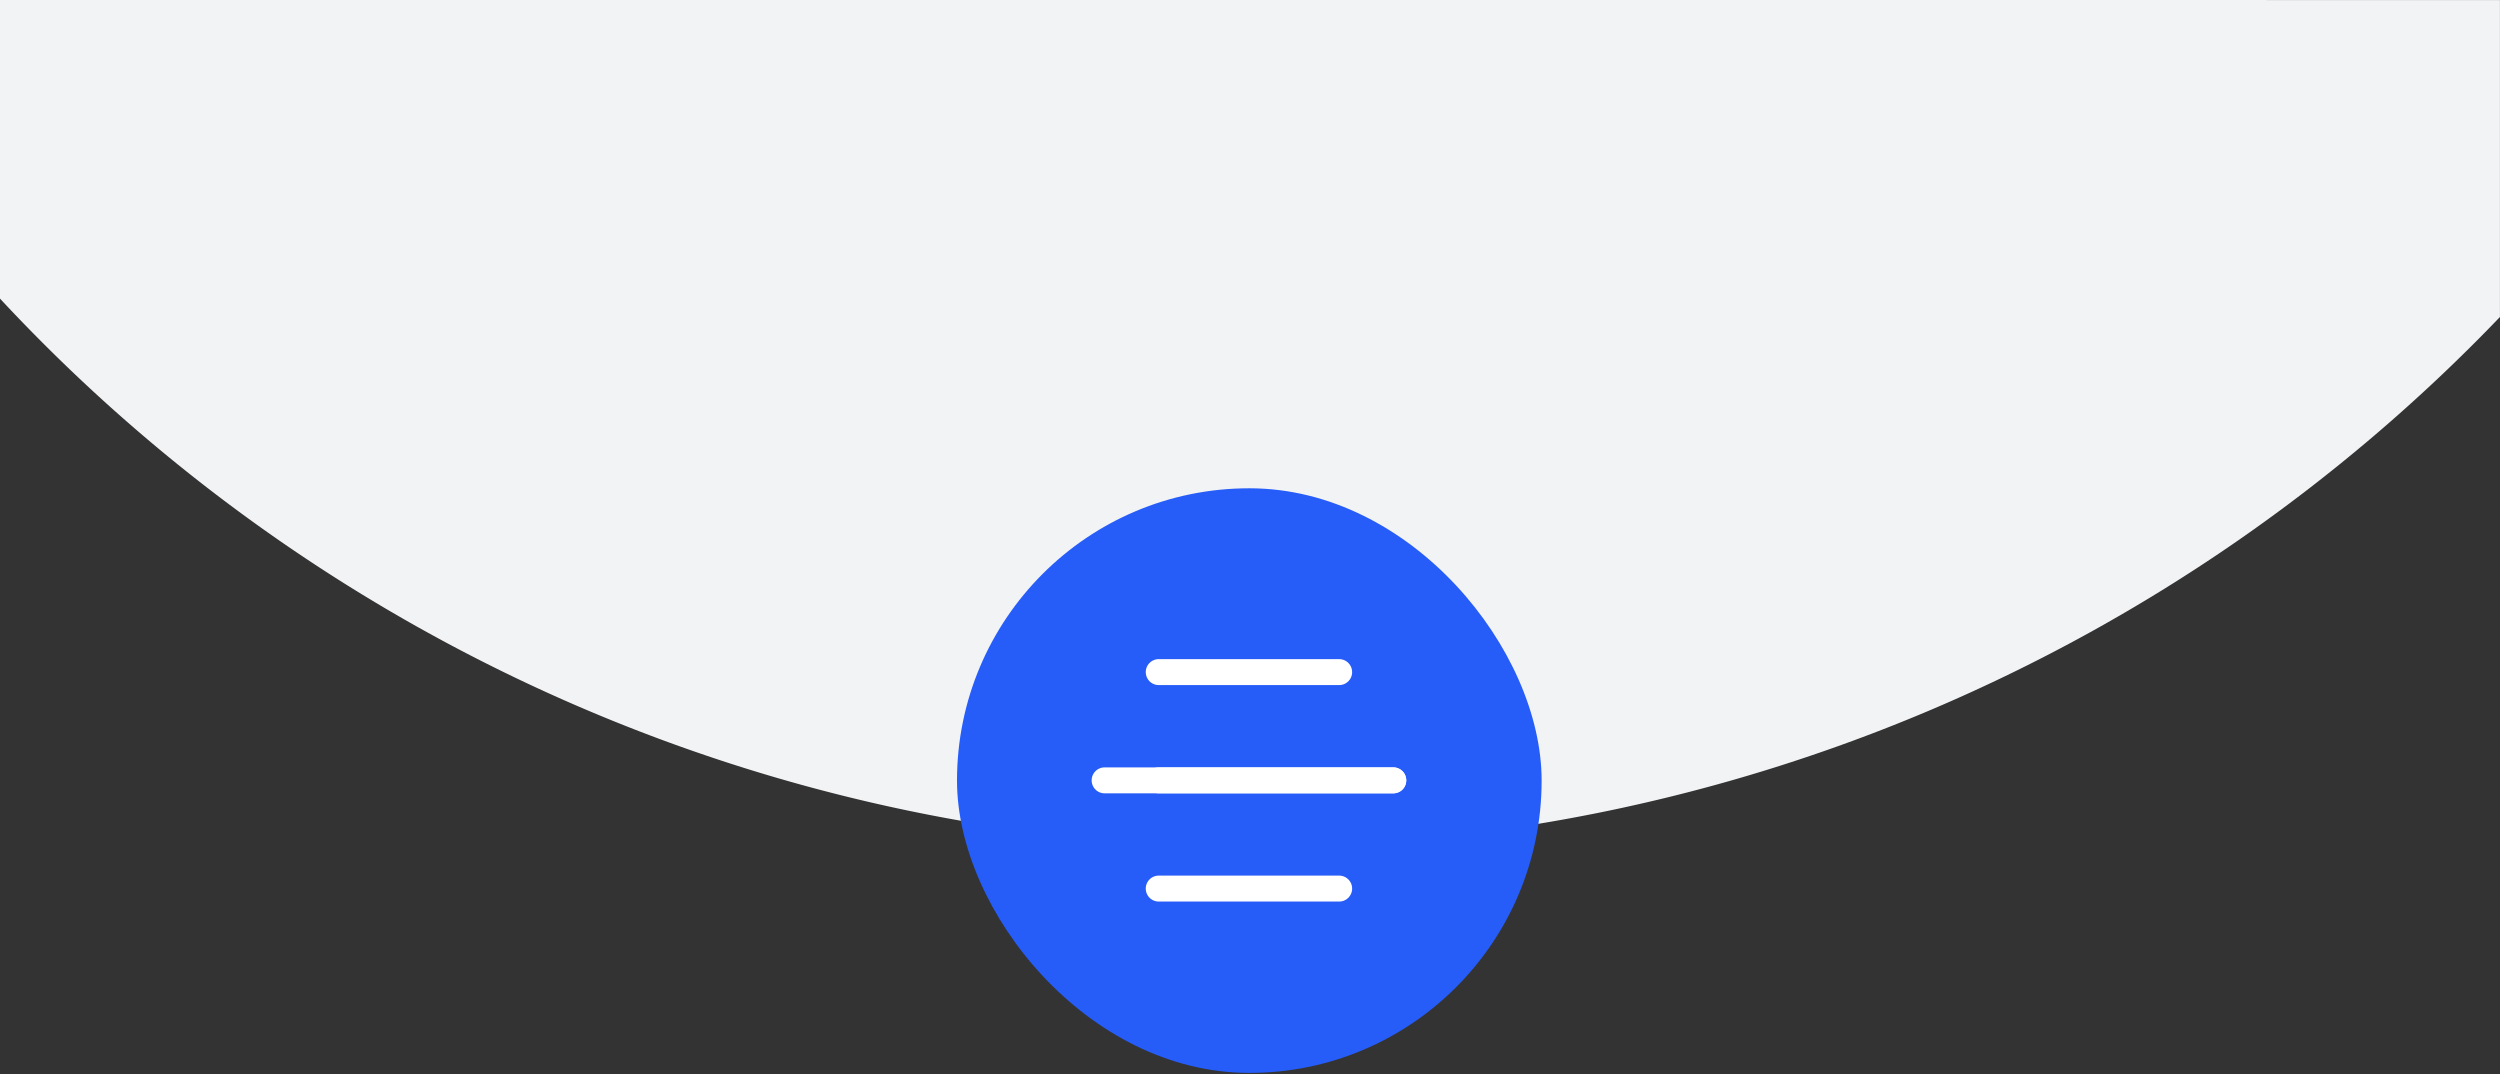 <?xml version="1.0" encoding="UTF-8"?>
<!-- Created with Inkscape (http://www.inkscape.org/) -->
<svg width="512" height="220" version="1.1" viewBox="0 0 135.47 58.208" xmlns="http://www.w3.org/2000/svg">
 <rect x="0" y="0" width="135.47" height="58.208" fill="#333333" stroke="none"/>
 <g transform="translate(0 -5.821)">
  <path d="m-2.5e-6 5.821v16.18a93.157 93.157 0 0 0 68.203 29.702 93.157 93.157 0 0 0 67.264-28.707v-17.174z" fill="#f2f3f5"/>
  <g transform="matrix(.176 0 0 .176 51.858 32.279)">
   <rect x="1.8188e-9" y="1.1336e-7" width="180" height="180" ry="90" fill="#265df8"/>
   <g transform="matrix(.725 0 0 .725 -494.42 -284.13)" fill="none" stroke="#fff" stroke-linecap="round" stroke-linejoin="round" stroke-width="11.032">
    <path d="m767.63 469.97h76.613"/>
    <path d="m744.65 515.94h122.58"/>
    <path d="m767.63 515.94h99.596"/>
    <path d="m767.63 561.9h76.613"/>
   </g>
  </g>
 </g>
</svg>
